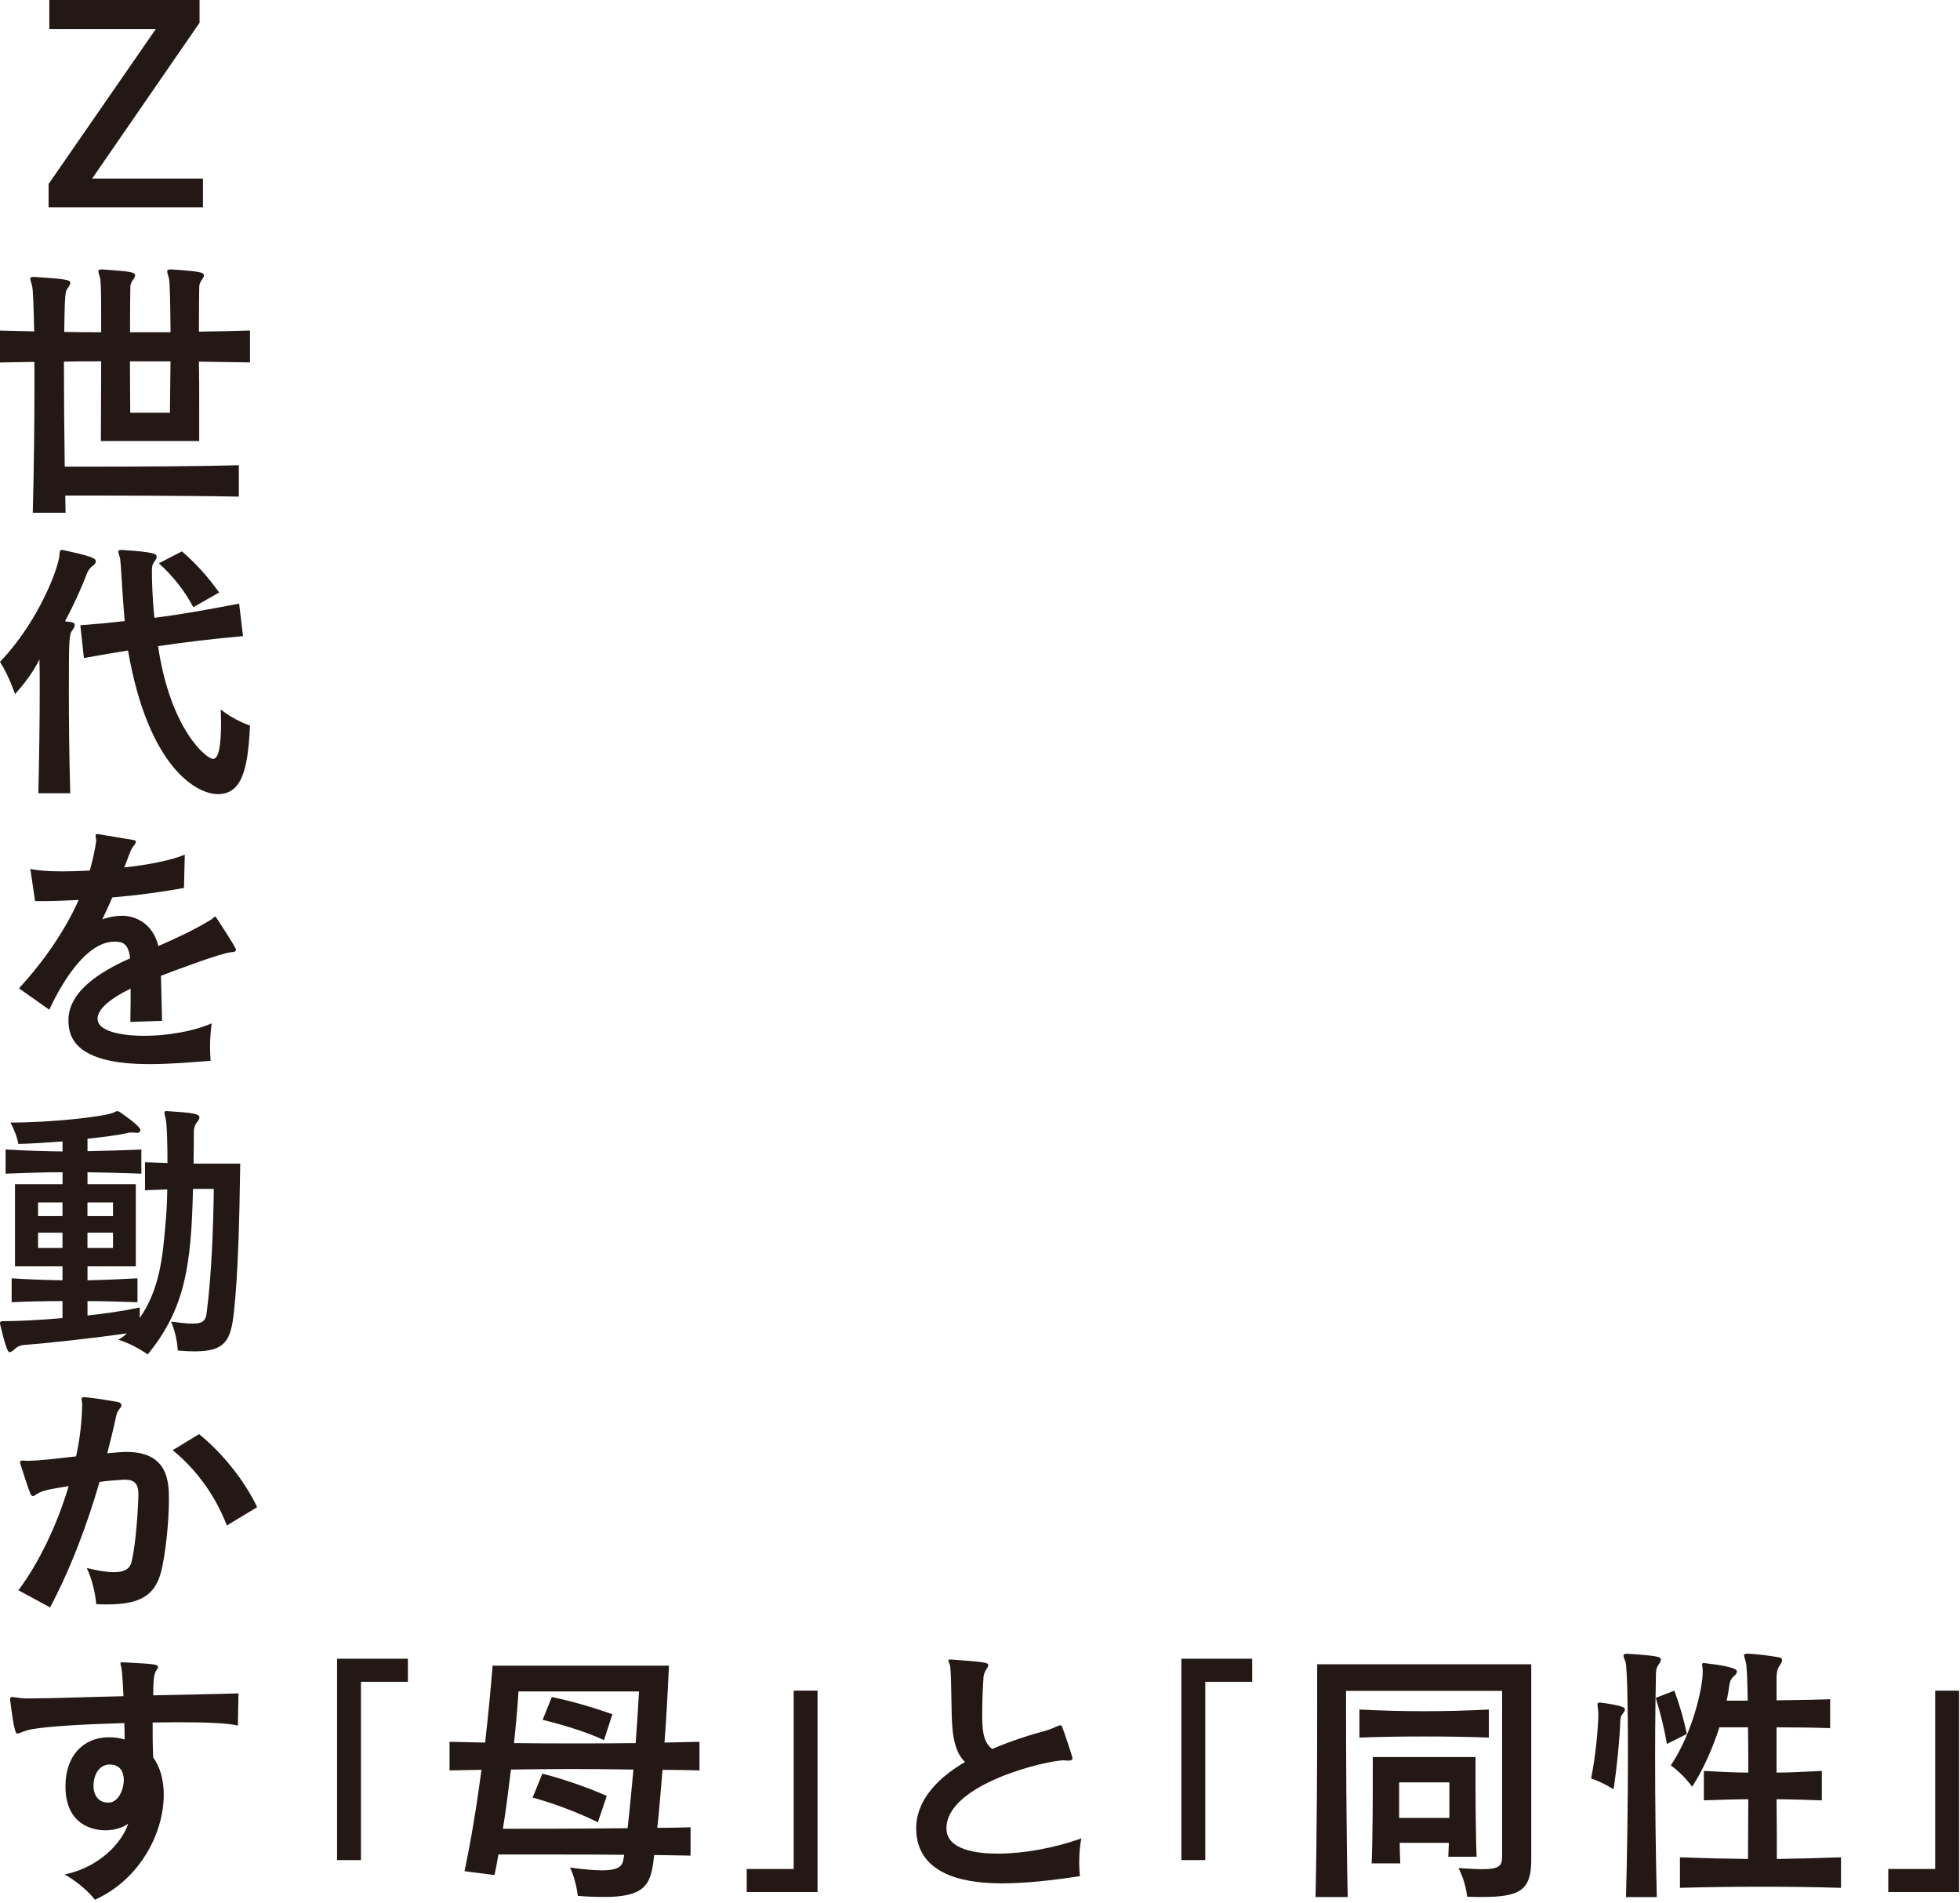 <svg width="409" height="397" viewBox="0 0 409 397" fill="none" xmlns="http://www.w3.org/2000/svg">
<path d="M22.521 376.108C20.611 376.108 19.511 374.598 19.511 372.628C19.511 370.248 20.731 368.168 22.871 368.168C25.421 368.168 25.831 370.198 25.831 371.358C25.831 373.388 24.731 375.998 22.761 376.108H22.531M25.541 346.838H25.421C25.191 346.838 25.131 346.958 25.131 347.068C25.131 347.298 25.301 347.708 25.361 348.108C25.531 349.388 25.651 351.528 25.771 353.908C18.241 354.078 10.641 354.368 6.761 354.368H5.201C3.811 354.308 2.941 354.078 2.531 354.078C2.241 354.078 2.121 354.138 2.121 354.538V354.768C2.581 358.308 3.051 361.718 3.571 361.718C4.031 361.718 4.841 361.198 6.351 360.848C10.171 360.148 17.941 359.748 25.941 359.518C26.001 360.908 26.001 362.128 26.001 362.938C24.841 362.588 23.741 362.478 22.701 362.478C17.601 362.478 13.661 366.128 13.661 372.678C13.661 381.308 20.151 381.888 22.001 381.888C23.741 381.888 25.481 381.428 26.751 380.498C25.481 384.438 20.781 389.598 13.481 391.108C15.801 392.378 18.461 394.588 19.801 396.378C29.421 392.028 34.171 382.238 34.171 374.468C34.171 371.398 33.421 368.668 31.971 366.698C31.851 364.378 31.851 361.828 31.851 359.398C33.591 359.398 35.271 359.338 36.891 359.338C42.631 359.338 47.501 359.508 49.641 360.038L49.761 353.318C44.891 353.488 39.271 353.548 31.971 353.728C31.971 351.408 32.031 349.148 32.671 348.458C32.841 348.228 32.961 347.998 32.961 347.818C32.961 347.238 32.151 347.178 25.541 346.828" fill="#231815"/>
<path d="M85.12 346.094H70.34V388.104H75.32V350.904H85.12V346.094Z" fill="#231815"/>
<path d="M113.173 370.079L111.143 375.059C115.373 376.219 120.413 378.069 124.763 380.219L126.613 374.709C122.263 372.799 117.113 371.059 113.173 370.069M115.143 354.089L113.233 358.839C117.233 359.829 122.043 361.219 126.043 363.069L127.783 357.679C123.553 356.169 119.143 354.899 115.153 354.089M104.943 381.559C105.643 377.329 106.103 373.329 106.623 369.219C110.913 369.159 115.143 369.099 119.373 369.099C123.603 369.099 127.892 369.159 132.182 369.219C131.772 373.449 131.433 377.449 130.963 381.449C120.883 381.569 110.103 381.569 104.943 381.569M119.952 363.759C115.722 363.759 111.493 363.759 107.263 363.699C107.673 359.759 108.013 356.049 108.193 352.919H133.342C133.172 356.169 132.933 359.869 132.643 363.699C128.413 363.759 124.182 363.759 119.952 363.759ZM139.592 347.539H102.793C102.383 352.639 101.863 358.029 101.233 363.589C98.802 363.529 96.132 363.469 93.812 363.419V369.389C95.903 369.329 98.332 369.329 100.473 369.269C99.483 376.749 98.332 383.819 96.933 390.419L103.193 391.229C103.483 389.839 103.773 388.389 104.003 386.939H114.893C119.583 386.939 124.973 386.939 130.253 386.999C130.193 387.229 130.193 387.519 130.133 387.749C129.903 389.259 129.323 390.239 125.613 390.239C124.053 390.239 121.902 390.069 118.952 389.659C120.222 392.269 120.573 395.569 120.573 395.569C122.663 395.739 124.513 395.799 126.083 395.799C135.243 395.799 135.872 392.729 136.512 387.049C139.292 387.109 141.903 387.109 144.103 387.169V381.259C142.073 381.319 139.702 381.379 137.152 381.379C137.612 377.499 137.853 373.609 138.253 369.269C140.803 369.269 143.473 369.329 145.963 369.389V363.419C143.583 363.479 141.093 363.539 138.663 363.589C139.073 358.139 139.362 352.689 139.592 347.539Z" fill="#231815"/>
<path d="M170.6 352.75H165.62V389.96H155.82V394.77H170.6V352.75Z" fill="#231815"/>
<path d="M198.59 346.258H198.3C198.01 346.258 197.89 346.318 197.89 346.488C197.89 346.718 198.24 347.188 198.3 347.758C198.59 350.828 198.47 357.028 198.71 360.158C198.94 363.458 199.7 366.068 201.38 367.638C194.77 371.458 191.18 376.328 191.18 381.428C191.18 392.088 203.23 392.958 209.09 392.958C213.84 392.958 219.35 392.378 225.37 391.448C225.25 390.698 225.2 389.648 225.2 388.608C225.2 386.758 225.37 384.788 225.66 383.568C220.04 385.598 213.55 386.758 208.22 386.758C204.05 386.758 197.5 386.058 197.5 381.488C197.5 372.218 218.42 367.288 222.01 367.288C222.24 367.288 222.47 367.348 222.82 367.348H222.99C223.51 367.348 223.8 367.178 223.8 366.828C223.8 366.538 222.12 361.558 221.66 360.338C221.54 360.048 221.43 359.988 221.25 359.988C220.84 359.988 220.03 360.508 218.64 360.978C214.93 361.968 210.82 363.298 207.05 364.918C204.96 363.408 204.96 360.338 204.96 357.328C204.96 354.608 205.13 351.358 205.25 349.738C205.42 348.928 205.66 348.518 206.06 347.938C206.18 347.768 206.23 347.588 206.23 347.418C206.23 346.898 205.53 346.778 198.58 346.258" fill="#231815"/>
<path d="M261.3 346.094H246.52V388.104H251.51V350.904H261.3V346.094Z" fill="#231815"/>
<path d="M291.962 379.302V371.882H302.452V379.302H291.962ZM307.902 366.602H286.462V369.612C286.462 374.192 286.462 383.062 286.232 388.792H292.202C292.142 387.402 292.082 385.952 292.082 384.502H302.342C302.282 385.492 302.282 386.472 302.222 387.402H308.132C307.902 381.892 307.902 373.672 307.902 369.382V366.602ZM310.682 356.692C306.102 356.922 301.642 357.042 297.182 357.042C292.722 357.042 288.312 356.922 283.682 356.692V362.542C288.262 362.372 292.722 362.312 297.182 362.312C301.642 362.312 306.162 362.372 310.682 362.542V356.692ZM319.542 347.252H274.862V355.942C274.862 366.432 274.802 384.112 274.512 395.812H281.232C280.942 382.942 280.882 364.052 280.882 356.342V352.802H313.452V387.222C313.452 389.252 313.042 390.002 309.222 390.002C308.002 390.002 306.382 389.882 304.352 389.772C305.922 392.782 306.152 395.742 306.152 395.742C307.252 395.802 308.242 395.802 309.162 395.802C317.162 395.802 319.532 394.472 319.532 387.982V347.242" fill="#231815"/>
<path d="M333.98 355.241H333.81C333.46 355.241 333.35 355.361 333.35 355.651C333.35 355.881 333.41 356.231 333.47 356.691C333.47 356.921 333.53 357.211 333.53 357.621C333.53 360.341 332.95 366.541 332.02 371.071C334.34 371.821 336.71 373.331 336.71 373.331C337.41 368.751 337.98 362.901 338.1 359.361C338.1 358.551 338.22 358.031 338.62 357.561C338.91 357.211 339.08 356.861 339.08 356.631C339.08 356.401 338.96 355.881 333.98 355.241ZM349.39 352.751L345.51 354.261C346.44 357.271 347.25 360.401 347.83 363.881L352 361.791C351.36 358.721 350.49 355.711 349.39 352.751ZM408.8 352.751H403.82V389.961H394.03V394.771H408.81V352.751M339.71 345.051H339.48C339.02 345.051 338.78 345.171 338.78 345.461C338.78 345.691 338.95 346.101 339.19 346.731C339.54 347.771 339.71 355.831 339.71 365.681C339.71 375.531 339.54 387.351 339.3 395.821H345.73C345.5 387.011 345.38 375.881 345.38 366.671C345.38 358.271 345.5 351.491 345.55 349.521C345.55 348.711 345.61 348.011 346.07 347.381C346.36 346.971 346.59 346.571 346.59 346.281C346.59 345.701 346.01 345.471 339.69 345.061M364.75 345.051H364.52C364.11 345.051 363.94 345.111 363.94 345.401C363.94 345.631 364.11 346.041 364.29 346.731C364.52 347.431 364.64 350.501 364.7 354.841H360.3C360.59 353.571 360.76 352.461 360.88 351.541C360.94 350.901 361.23 350.211 361.92 349.631C362.27 349.341 362.44 349.051 362.44 348.761C362.44 348.471 362.38 347.771 355.83 347.021C355.71 347.021 355.6 346.961 355.54 346.961C355.25 346.961 355.19 347.131 355.19 347.421C355.19 347.651 355.31 348.061 355.31 348.581V348.931C355.31 352.121 353.22 361.561 348.65 368.341C351.26 370.191 353.11 372.801 353.11 372.801C355.6 368.921 357.51 364.401 358.79 360.401H364.76C364.82 363.301 364.82 366.541 364.82 369.851C361.86 369.851 359.14 369.681 355.55 369.501V375.641C359.14 375.521 361.87 375.411 364.82 375.411C364.82 379.761 364.76 384.051 364.76 387.871C362.38 387.811 360.07 387.811 357.75 387.751C355.43 387.691 353.06 387.581 350.56 387.521V393.891C356.53 393.721 362.15 393.661 367.89 393.661C373.11 393.661 378.44 393.721 384.17 393.891V387.521C379.59 387.691 375.01 387.811 370.78 387.871C370.78 383.931 370.78 379.641 370.72 375.411C373.56 375.411 376.57 375.531 380.17 375.641V369.501C376.58 369.671 373.56 369.851 370.72 369.851V360.401C374.66 360.401 378.66 360.461 381.9 360.571V354.541C378.65 354.661 374.66 354.711 370.72 354.771V349.841C370.78 348.971 370.84 348.221 371.36 347.521C371.65 347.111 371.88 346.711 371.88 346.421C371.88 346.071 371.65 345.841 371.13 345.781C369.16 345.431 366.67 345.141 364.75 345.031" fill="#231815"/>
<path d="M41.641 0H10.291V6.06H32.511L10.141 38.39V43.26H42.351V37.26H19.231L41.641 4.75V0Z" fill="#231815"/>
<path d="M20.46 174.041H20.23C20 174.041 19.94 174.161 19.94 174.331C19.94 174.561 20.06 174.911 20.06 175.321V175.611C19.77 177.581 19.31 179.611 18.73 181.641C16.59 181.761 14.67 181.811 13.05 181.811C10.04 181.811 7.78 181.641 6.33 181.291L7.32 188.011H8.83C11.21 188.011 13.81 187.891 16.42 187.781C13.58 194.101 9.29 200.411 3.96 206.211L10.28 210.671C12.08 206.791 17.41 196.471 23.9 196.471C25.64 196.471 26.8 196.881 27.15 199.951C20.89 202.731 14.28 206.851 14.28 212.871C14.28 216.411 15.67 222.031 31.2 222.031C35.6 222.031 40.18 221.621 43.95 221.331C43.89 220.521 43.83 219.531 43.83 218.611C43.83 216.811 43.95 215.021 44.18 213.511C40.41 215.191 34.85 216.121 30.04 216.121C27.2 216.121 20.36 215.711 20.36 212.531C20.36 210.561 22.97 208.361 27.26 206.271C27.26 208.121 27.26 210.331 27.2 213.221L33.81 212.991C33.75 209.571 33.64 206.091 33.58 203.601C36.19 202.611 46.04 198.851 48.3 198.671C48.94 198.611 49.23 198.501 49.23 198.211C49.23 198.091 49.23 197.981 49.11 197.801C48.53 196.641 45.98 192.761 45.11 191.421C45.05 191.301 44.99 191.251 44.88 191.251C44.71 191.251 44.42 191.711 43.66 192.121C40.36 194.091 36.76 195.771 33.05 197.391C31.72 192.061 27.54 191.071 25.52 191.071C24.25 191.071 22.8 191.301 21.35 191.821C22.1 190.261 22.8 188.751 23.44 187.241C29 186.781 34.34 186.021 38.39 185.271L38.56 178.321C35.72 179.541 30.45 180.521 25.93 180.991C26.28 180.121 26.63 179.191 26.97 178.271C27.38 177.171 27.61 176.821 28.01 176.361C28.24 176.011 28.36 175.781 28.36 175.661C28.36 175.431 28.19 175.311 27.78 175.251C26.04 174.961 22.1 174.321 20.48 174.031M37.96 115.041L33.15 117.531C36.11 120.201 38.54 123.271 40.34 126.691L45.73 123.621C43.41 120.371 40.92 117.591 37.96 115.041ZM12.92 114.751C12.28 114.751 12.51 115.391 12.34 116.371C11.47 120.661 7.12 130.681 0 138.101C1.91 141.061 3.13 144.821 3.13 144.821C4.93 142.851 6.9 140.301 8.23 137.581C8.29 139.431 8.29 141.641 8.29 144.011C8.29 150.561 8.17 158.611 8 165.511H14.66C14.43 157.511 14.37 149.801 14.37 143.951C14.37 133.461 14.43 132.301 15.07 131.551C15.36 131.141 15.59 130.741 15.59 130.391C15.59 129.871 15.13 129.811 13.56 129.641C15.36 126.281 16.92 122.861 18.14 119.671C18.31 119.211 18.66 118.571 19.36 118.051C19.77 117.761 20 117.411 20 117.121C20 116.421 18.67 115.961 13.28 114.801C13.16 114.741 13.05 114.741 12.93 114.741M25.56 114.751H25.33C24.87 114.751 24.69 114.871 24.69 115.101C24.69 115.331 24.86 115.801 25.04 116.431C25.27 117.591 25.45 123.271 26.03 129.591C22.96 129.941 19.89 130.231 16.76 130.461L17.51 137.301C20.64 136.721 23.71 136.201 26.72 135.731C30.89 159.901 40.92 165.691 45.44 165.691C50.31 165.691 51.76 160.941 52.16 151.381C52.16 151.381 48.91 150.341 46.07 148.021C46.07 148.951 46.13 149.821 46.13 150.631C46.13 155.791 45.61 158.341 44.45 158.341C43.12 158.341 35.58 152.311 32.98 134.811C39.01 133.941 44.34 133.301 50.71 132.721L49.9 125.941C43.53 127.161 38.25 128.141 32.22 128.901C31.76 124.441 31.7 120.841 31.7 118.931C31.7 118.231 31.82 117.651 32.28 117.081C32.57 116.731 32.69 116.381 32.69 116.151C32.69 115.571 32.11 115.161 25.56 114.761M27.18 86.121C27.18 86.121 27.12 79.801 27.12 75.401H35.58C35.52 79.921 35.46 86.121 35.46 86.121H27.17M35.7 56.221H35.53C35.07 56.221 34.89 56.341 34.89 56.631C34.89 56.921 35.06 57.381 35.24 58.021C35.47 58.771 35.53 63.701 35.59 69.321H27.13C27.13 64.741 27.19 60.861 27.19 60.161C27.19 59.351 27.31 59.001 27.77 58.361C28.06 58.011 28.18 57.721 28.18 57.491C28.18 56.791 27.43 56.621 21.34 56.221H21.11C20.7 56.221 20.53 56.341 20.53 56.631C20.53 56.861 20.7 57.331 20.88 57.961C21.05 58.541 21.11 61.441 21.11 65.381V69.321C18.62 69.321 15.89 69.321 13.4 69.261C13.52 60.971 13.63 60.801 14.15 60.101C14.44 59.691 14.67 59.291 14.67 59.001C14.67 58.421 13.8 58.191 7.19 57.781H6.96C6.5 57.781 6.32 57.901 6.32 58.191C6.32 58.421 6.49 58.891 6.67 59.521C6.9 60.221 7.02 63.871 7.13 69.141C4.7 69.081 2.32 69.021 0 68.971V75.631C2.32 75.571 4.75 75.571 7.19 75.511V80.321C7.19 88.611 7.07 98.231 6.84 106.981H13.68C13.68 105.761 13.62 104.601 13.62 103.391C19.65 103.391 38.83 103.391 49.84 103.621V97.071C41.61 97.301 28.63 97.361 20.17 97.361H13.51C13.39 89.361 13.34 81.651 13.34 75.451C15.83 75.391 18.56 75.391 21.11 75.391C21.11 81.711 21.05 88.201 21.05 92.021H41.57V84.371C41.57 81.531 41.57 78.401 41.51 75.451C45.16 75.511 48.7 75.571 52.17 75.621V68.961C48.69 69.081 45.16 69.131 41.51 69.191C41.51 64.501 41.57 60.901 41.57 60.151C41.57 59.341 41.69 58.991 42.15 58.351C42.38 58.001 42.56 57.711 42.56 57.481C42.56 56.841 41.81 56.611 35.72 56.211" fill="#231815"/>
<path d="M7.94 260.39V257.2H13.04V260.39H7.94ZM18.25 260.39V257.2H23.58V260.39H18.25ZM7.94 253.73V250.89H13.04V253.73H7.94ZM18.25 253.73V250.89H23.58V253.73H18.25ZM34.89 231.82H34.77C34.42 231.82 34.31 231.94 34.31 232.17C34.31 232.52 34.48 232.98 34.6 233.56C34.83 234.72 34.95 238.43 34.95 242.66C33.27 242.6 31.53 242.54 30.26 242.49V248.34C31.65 248.28 33.39 248.22 34.9 248.17C34.9 249.62 34.78 253.15 34.55 255.18C33.97 262.02 33.39 268.91 29.16 275V272.8C25.86 273.5 22.09 274.07 18.26 274.48V271.47C21.68 271.47 25.21 271.59 28.69 271.7V266.72C25.21 266.89 21.68 267.07 18.26 267.13V264.23H28.34V247.08H18.26V244.59C22.03 244.65 25.56 244.71 29.5 244.88V239.84C25.62 240.01 22.02 240.13 18.26 240.19V237.58C21.16 237.29 24.98 236.83 26.72 236.36C26.89 236.3 27.13 236.3 27.36 236.3C27.65 236.3 28 236.3 28.52 236.36H28.64C29.05 236.36 29.28 236.13 29.28 235.78C29.28 235.55 29.16 234.91 24.99 232.01C24.82 231.89 24.64 231.84 24.47 231.84C24.12 231.84 23.83 232.13 23.6 232.19C21.17 233.06 10.68 234.22 2.16 234.22C3.49 236.54 3.84 238.68 3.84 238.68C6.74 238.62 9.87 238.39 13.05 238.16V240.25C9.05 240.19 5.23 240.08 1.17 239.84V244.88C5.23 244.71 9.11 244.59 13.05 244.59V247.08H3.13V264.23H13.04V267.13C9.51 267.07 6.03 266.96 2.43 266.72V271.7C6.02 271.53 9.5 271.47 13.04 271.47V275.01C8.06 275.47 3.36 275.65 1.16 275.65H0.7C0.24 275.65 0 275.71 0 276.11C0 276.17 0.06 276.28 0.06 276.46C0.947 280.247 1.583 282.14 1.97 282.14C2.26 282.14 2.67 281.85 3.13 281.44C3.65 280.92 4.29 280.69 4.98 280.63C10.2 280.22 18.77 279.3 26.48 278.2C26.07 278.61 25.44 279.13 24.68 279.53C27.98 280.52 30.82 282.6 30.82 282.6C38.59 273.1 39.92 264.11 40.27 248.06H44.62C44.5 256.98 44.1 266.26 43.17 273.56C43 275.47 42.47 276.17 40.16 276.17C39.12 276.17 37.67 276 35.7 275.76C37.03 278.83 37.09 281.79 37.09 281.79C38.42 281.91 39.58 281.96 40.63 281.96C46.89 281.96 48.16 279.82 48.8 273.85C49.67 266.03 49.96 254.84 50.13 242.79H40.39C40.45 239.54 40.45 236.88 40.45 236.01C40.51 235.37 40.62 234.74 41.15 234.1C41.44 233.75 41.61 233.4 41.61 233.11C41.61 232.41 40.34 232.18 34.89 231.83" fill="#231815"/>
<path d="M41.55 299.218L36.04 302.578C41.31 306.868 45.14 312.548 47.34 318.288L53.66 314.468C51.05 308.958 46.47 303.228 41.55 299.228M17.56 291.518H17.44C17.15 291.518 17.03 291.688 17.03 291.928C17.03 292.218 17.15 292.628 17.15 293.028C17.09 296.508 16.69 300.158 15.88 303.868C10.72 304.448 8.58 304.738 5.74 304.798C5.39 304.798 4.99 304.738 4.7 304.738C4.41 304.738 4.18 304.798 4.18 305.088C4.18 305.148 4.18 305.258 4.24 305.378C4.82 307.288 5.63 309.778 6.33 311.638C6.5 311.988 6.68 312.158 6.85 312.158C7.08 312.158 7.31 311.988 7.55 311.808C8.82 310.998 9.81 310.818 14.33 310.068C11.9 318.238 8.07 326.178 3.84 331.798L10.45 335.388C14.8 327.158 18.16 318.178 20.77 309.198C22.39 308.968 24.02 308.848 25.7 308.738H26.16C28.13 308.738 28.88 309.728 28.88 311.698V311.928C28.82 314.768 28.36 322.358 27.43 325.948C27.08 327.508 25.63 328.038 23.78 328.038C22.1 328.038 20.13 327.628 18.1 327.168C19.14 329.198 19.95 332.618 20.07 334.698C20.88 334.758 21.58 334.758 22.33 334.758C29.34 334.758 32.41 332.848 33.69 327.688C34.5 324.268 35.25 317.838 35.25 312.908C35.25 309.258 35.13 302.938 26.38 302.938C25.74 302.938 25.05 302.998 24.29 303.058C23.71 303.118 23.07 303.178 22.38 303.228C23.02 300.738 23.66 298.188 24.18 295.748C24.35 294.878 24.53 294.418 24.99 293.898C25.16 293.728 25.34 293.438 25.34 293.198C25.34 292.908 25.11 292.618 24.47 292.498C22.67 292.208 19.83 291.688 17.57 291.508" fill="#231815"/>
</svg>
